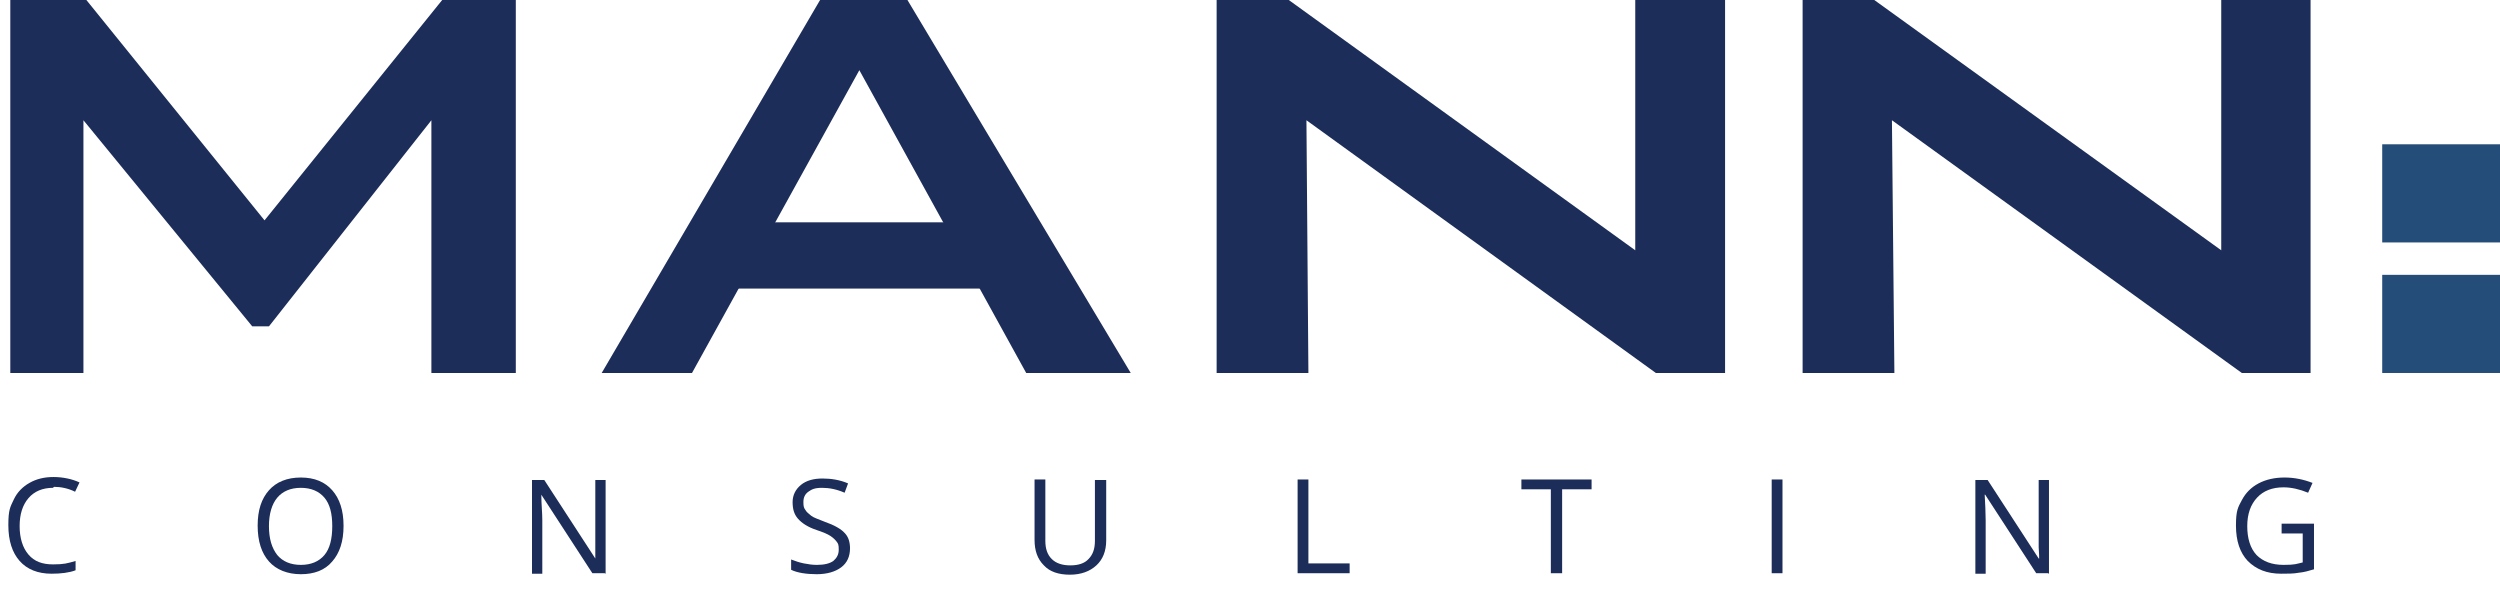 <?xml version="1.0" encoding="UTF-8"?>
<svg xmlns="http://www.w3.org/2000/svg" width="509.4" height="124" version="1.1" viewBox="0 0 509.4 124">
  <defs>
    <style>
      .cls-1 {
        fill: #1c2d5a;
      }

      .cls-2 {
        fill: #244e79;
      }
    </style>
  </defs>
  <!-- Generator: Adobe Illustrator 28.6.0, SVG Export Plug-In . SVG Version: 1.2.0 Build 709)  -->
  <g>
    <g id="Capa_1">
      <g id="Capa_1-2" data-name="Capa_1">
        <g>
          <polygon class="cls-1" points="17 76 2.1 76 2.1 0 17.6 0 53.9 44.9 90.1 0 105.1 0 105.1 76 87.9 76 87.9 24.5 54.8 66.5 51.4 66.5 17 24.5 17 76"/>
          <polygon class="cls-1" points="141 76 122.6 76 167.1 0 184.9 0 230.4 76 209.1 76 175.1 14.3 141 76"/>
          <rect class="cls-1" x="144.2" y="45.3" width="57.5" height="13.5"/>
          <polygon class="cls-1" points="266.6 76 247.9 76 247.9 0 262.6 0 333.2 51 333.2 0 351.5 0 351.5 76 337.4 76 266.2 24.5 266.6 76"/>
          <polygon class="cls-1" points="386 76 367.3 76 367.3 0 381.9 0 452.6 51 452.6 0 470.8 0 470.8 76 456.8 76 385.5 24.5 386 76"/>
        </g>
        <rect class="cls-2" x="485.4" y="29.4" width="24.1" height="20"/>
        <rect class="cls-2" x="485.4" y="56" width="24.1" height="20"/>
        <g>
          <path class="cls-1" d="M10.8,99.4c-2.1,0-3.8.7-5,2.1s-1.8,3.3-1.8,5.7.6,4.4,1.8,5.8,2.8,2,5,2,2.9-.2,4.6-.7v1.9c-1.3.5-3,.7-4.9.7-2.8,0-5-.9-6.5-2.6s-2.3-4.1-2.3-7.3.4-3.7,1.1-5.2,1.8-2.6,3.2-3.4c1.4-.8,3-1.2,4.9-1.2s3.8.4,5.3,1.1l-.9,1.9c-1.4-.7-2.9-1-4.3-1l-.2.2Z"/>
          <path class="cls-1" d="M70,107.2c0,3.1-.8,5.5-2.3,7.2-1.5,1.8-3.7,2.6-6.4,2.6s-5-.9-6.5-2.6-2.3-4.1-2.3-7.3.8-5.5,2.3-7.2,3.7-2.6,6.5-2.6,4.9.9,6.4,2.6,2.3,4.1,2.3,7.2h0ZM54.8,107.2c0,2.6.6,4.5,1.7,5.9,1.1,1.3,2.7,2,4.8,2s3.7-.7,4.8-2,1.6-3.3,1.6-5.9-.5-4.5-1.6-5.8-2.7-2-4.8-2-3.7.7-4.8,2-1.7,3.3-1.7,5.8Z"/>
          <path class="cls-1" d="M123.2,116.8h-2.5l-10.4-16h0c0,1.9.2,3.6.2,5.2v10.9h-2.1v-19.1h2.5l10.4,16h0c0-.2,0-1,0-2.3v-13.7h2.1v19.1h0Z"/>
          <path class="cls-1" d="M173.2,111.7c0,1.7-.6,3-1.8,3.9s-2.9,1.4-5,1.4-4-.3-5.2-.9v-2.1c.8.3,1.6.6,2.6.8s1.8.3,2.7.3c1.5,0,2.6-.3,3.3-.8.7-.6,1.1-1.3,1.1-2.3s-.1-1.2-.4-1.6c-.3-.4-.7-.8-1.3-1.2-.6-.4-1.6-.8-2.8-1.2-1.8-.6-3-1.4-3.8-2.3s-1.1-2-1.1-3.4.6-2.6,1.7-3.5c1.1-.9,2.6-1.3,4.4-1.3s3.6.3,5.2,1l-.7,1.9c-1.6-.7-3.1-1-4.6-1s-2.1.3-2.8.8-1,1.2-1,2.1.1,1.2.4,1.6c.2.4.7.8,1.2,1.2s1.5.7,2.7,1.2c2,.7,3.4,1.5,4.1,2.3.8.8,1.1,1.9,1.1,3.2h0Z"/>
          <path class="cls-1" d="M225.4,97.7v12.4c0,2.2-.7,3.9-2,5.1s-3.1,1.9-5.4,1.9-4.1-.6-5.3-1.9c-1.3-1.3-1.9-3-1.9-5.2v-12.3h2.2v12.5c0,1.6.4,2.8,1.3,3.7.9.9,2.2,1.3,3.8,1.3s2.9-.4,3.7-1.3c.9-.9,1.3-2.1,1.3-3.7v-12.4h2.3Z"/>
          <path class="cls-1" d="M264.4,116.8v-19.1h2.2v17.1h8.4v2h-10.6Z"/>
          <path class="cls-1" d="M318.2,116.8h-2.2v-17.1h-6v-2h14.3v2h-6v17.1h0Z"/>
          <path class="cls-1" d="M361,116.8v-19.1h2.2v19.1h-2.2Z"/>
          <path class="cls-1" d="M417.4,116.8h-2.5l-10.4-16h-.1c.1,1.9.2,3.6.2,5.2v10.9h-2.1v-19.1h2.5l10.4,16h.1c0-.2,0-1-.1-2.3v-13.7h2.1v19.1h-.1Z"/>
          <path class="cls-1" d="M465,106.7h6.5v9.3c-1,.3-2,.6-3.1.7-1,.2-2.3.2-3.6.2-2.9,0-5.1-.9-6.8-2.6-1.6-1.7-2.4-4.1-2.4-7.2s.4-3.7,1.2-5.2c.8-1.5,1.9-2.6,3.4-3.4s3.3-1.2,5.3-1.2,3.9.4,5.7,1.1l-.9,2c-1.7-.7-3.4-1.1-5-1.1-2.3,0-4.1.7-5.4,2.1s-2,3.3-2,5.8.6,4.5,1.9,5.9c1.3,1.3,3.1,2,5.5,2s2.6-.2,3.9-.5v-5.9h-4.3v-2h0Z"/>
        </g>
      </g>
    </g>
  </g>
</svg>